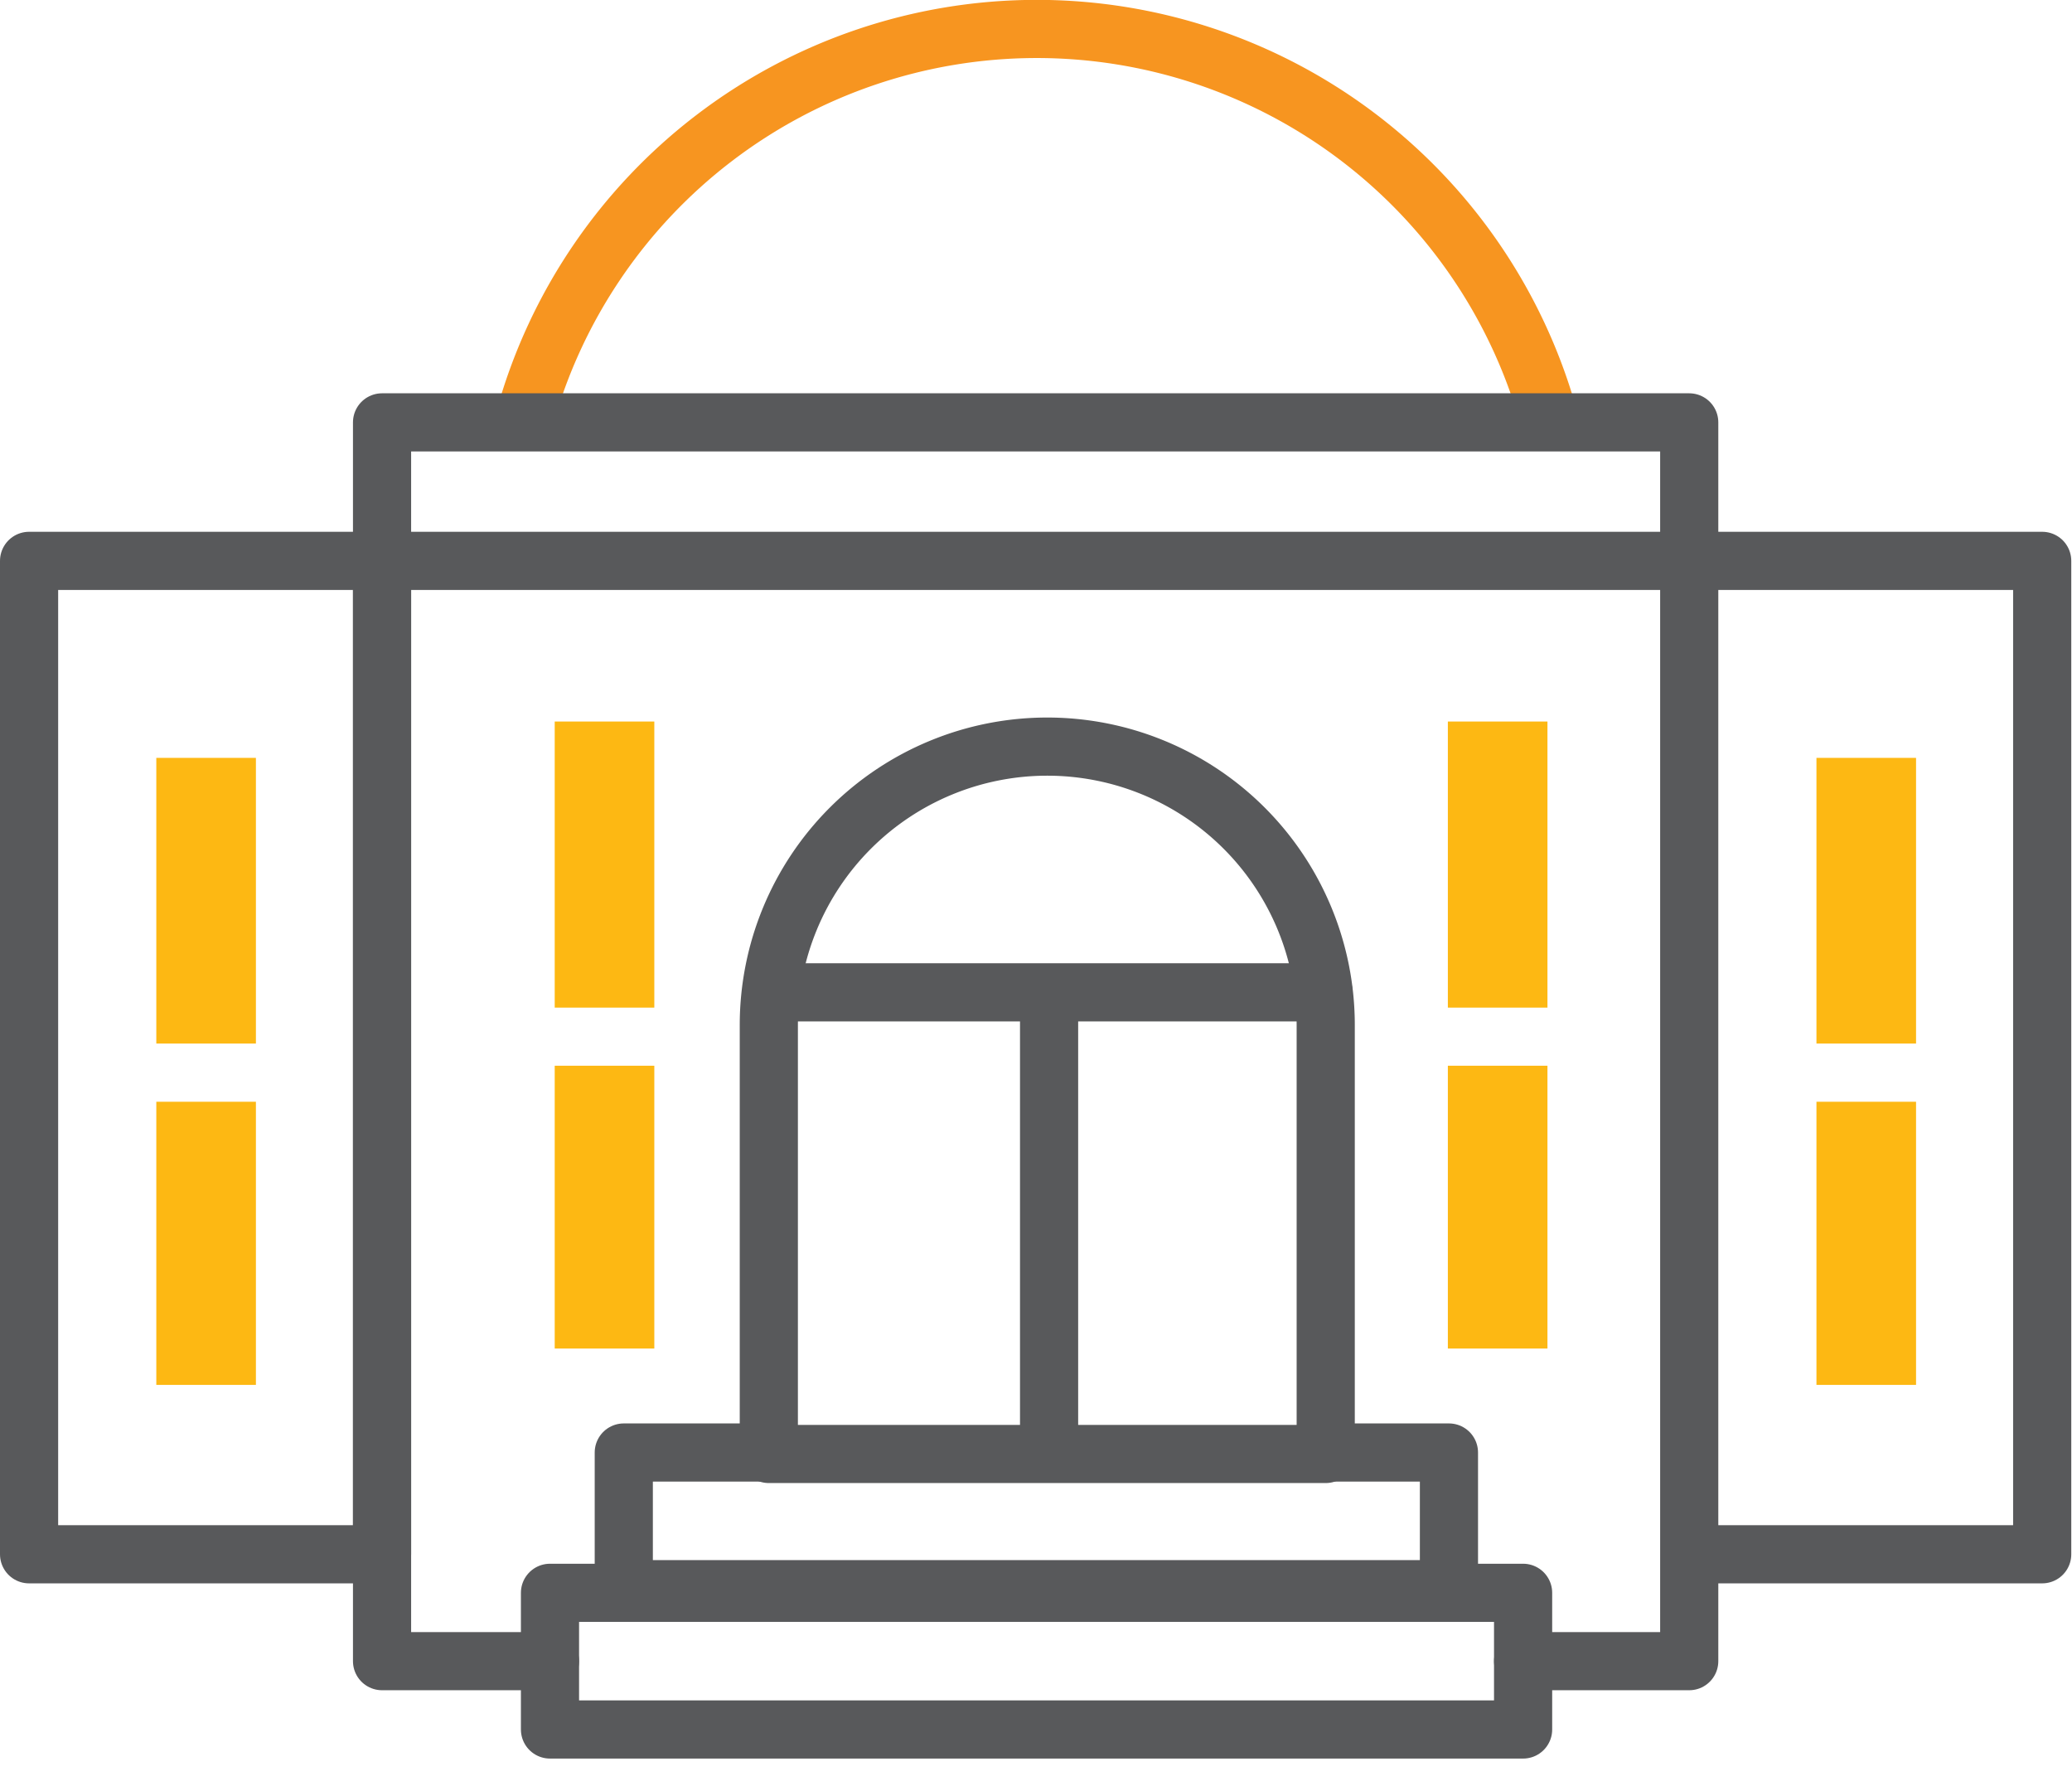 <svg width="57" height="49" viewBox="0 0 57 49" xmlns="http://www.w3.org/2000/svg"><g fill="none" fill-rule="evenodd"><path fill="#FFF" d="M-280-535h1440V922H-280z"/><path d="M14.43 11.52a14.62 14.62 0 0 1 28.16-.08" stroke="#F79520" stroke-width="1.6" stroke-linecap="round" stroke-linejoin="round"/><path stroke="#58595B" stroke-width="1.6" fill="#FFF" fill-rule="nonzero" stroke-linecap="round" stroke-linejoin="round" d="M15.13 43.82H41.9v3.76H15.13zm2.03-3.86h22.7v3.76h-22.7z"/><path d="M28.81 20.54a7.66 7.66 0 0 1 7.66 7.66V40H21.15V28.2a7.66 7.66 0 0 1 7.66-7.66z" stroke="#58595B" stroke-width="1.6" fill="#FFF" fill-rule="nonzero" stroke-linecap="round" stroke-linejoin="round"/><path d="M21.3 27.3h15.11m-7.55.19v12.47" stroke="#58595B" stroke-width="1.6" stroke-linecap="round" stroke-linejoin="round"/><path fill="#FDB813" fill-rule="nonzero" d="M39.83 19.85h2.74V37.1h-2.74z"/><path stroke="#58595B" stroke-width="1.6" stroke-linecap="round" stroke-linejoin="round" d="M10.51 11.62h35.96v3.81H10.51z"/><path d="M38.75 28.52h5.44" stroke="#FFF" stroke-width="1.6" stroke-linecap="round" stroke-linejoin="round"/><path fill="#FDB813" fill-rule="nonzero" d="M49.97 20.85h2.74V38.1h-2.74z"/><path d="M48.89 29.51h5.45" stroke="#FFF" stroke-width="1.6" stroke-linecap="round" stroke-linejoin="round"/><path fill="#FDB813" fill-rule="nonzero" d="M4.3 20.85h2.74V38.1H4.3z"/><path d="M3.22 29.51h5.44" stroke="#FFF" stroke-width="1.6" stroke-linecap="round" stroke-linejoin="round"/><path fill="#FDB813" fill-rule="nonzero" d="M15.26 19.85H18V37.1h-2.74z"/><path d="M14.18 28.52h4" stroke="#FFF" stroke-width="1.6" stroke-linecap="round" stroke-linejoin="round"/><path stroke="#58595B" stroke-width="1.6" stroke-linecap="round" stroke-linejoin="round" d="M10.51 15.43V45.7h4.62m31.34-30.27V45.7H41.9m4.57-30.27h9.71v27.33h-9.71z"/><path stroke="#58595B" stroke-width="1.6" stroke-linecap="round" stroke-linejoin="round" d="M.8 15.43h9.71v27.33H.8z"/></g></svg>